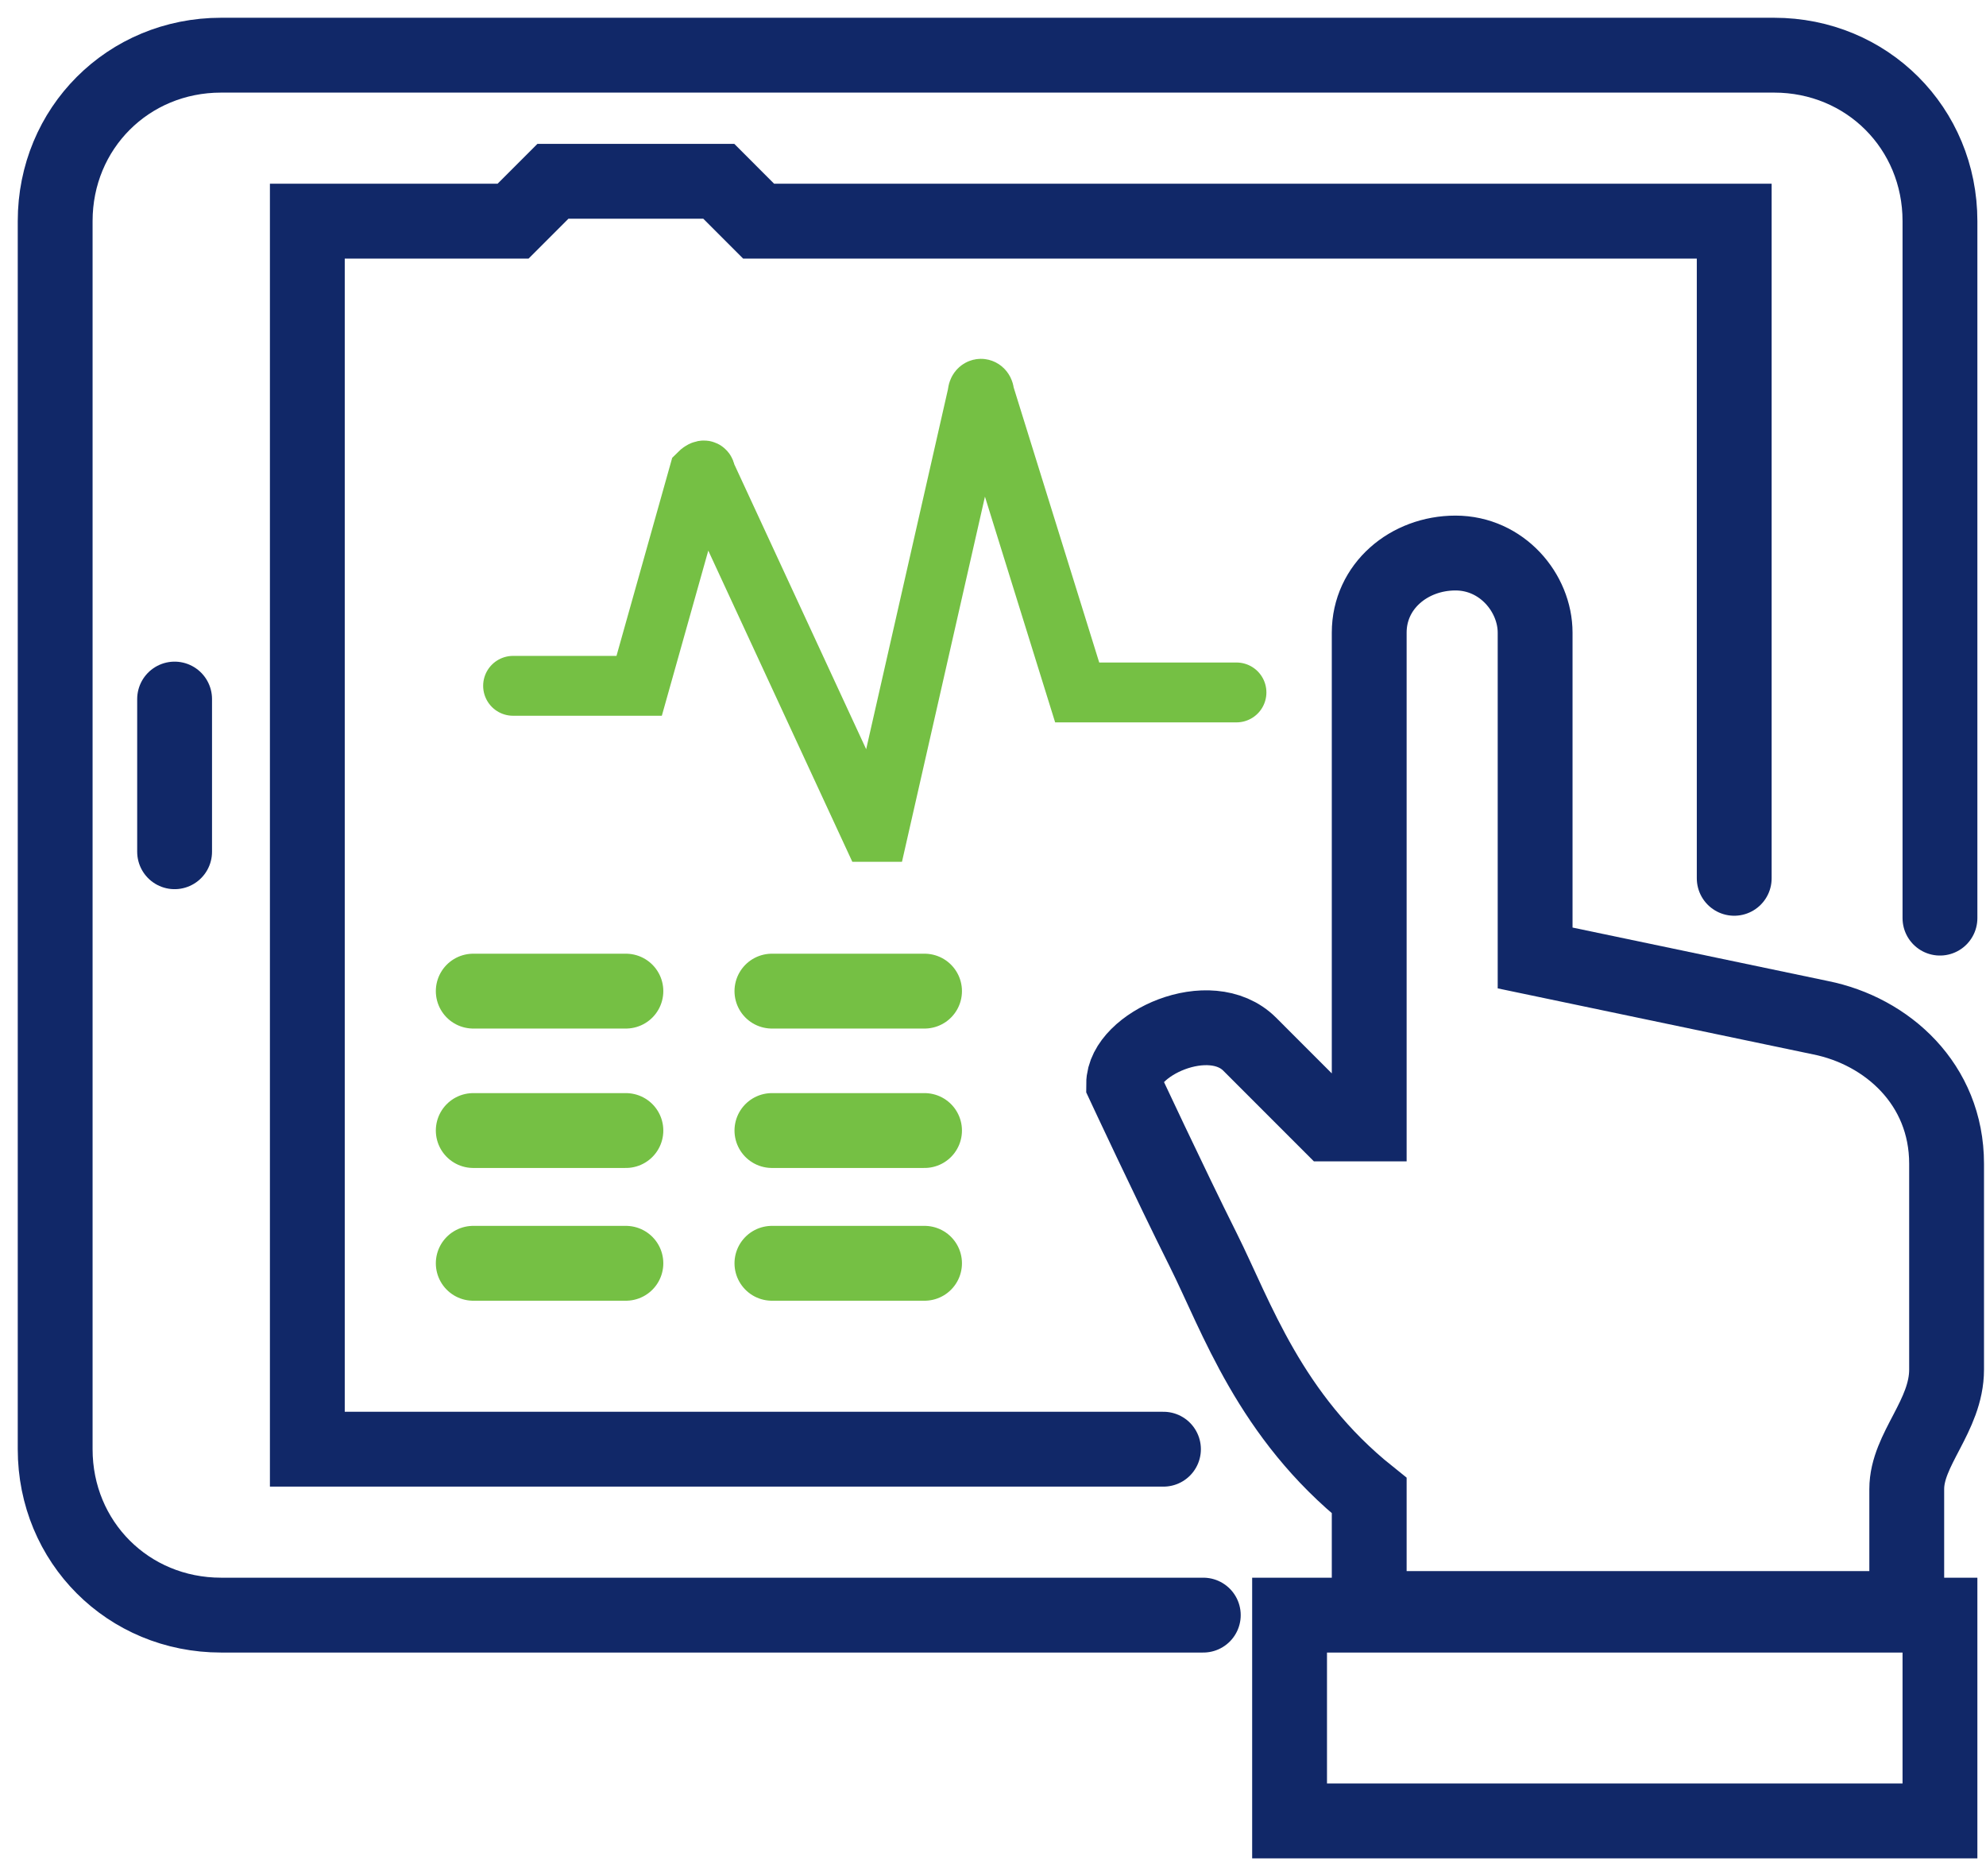 <svg width="72" height="68" viewBox="0 0 72 68" fill="none" xmlns="http://www.w3.org/2000/svg">
<path d="M70.331 33.278V8.015C70.331 4.647 67.684 2 64.316 2H8.015C4.647 2 2 4.647 2 8.015V52.526C2 55.895 4.647 58.541 8.015 58.541H43.624" stroke="#112868" stroke-width="2.713" stroke-miterlimit="10" stroke-linecap="round"/>
<path d="M62.872 31.835V8.016H27.503L26.06 6.572H20.045L18.601 8.016H11.142V52.527H42.18" stroke="#112868" stroke-width="2.713" stroke-miterlimit="10" stroke-linecap="round"/>
<path d="M6.33 25.338V30.872" stroke="#112868" stroke-width="2.713" stroke-miterlimit="10" stroke-linecap="round"/>
<path d="M49.639 58.541C49.639 58.541 49.639 55.654 49.639 54.21C46.03 51.323 44.827 47.714 43.624 45.308C42.42 42.902 40.736 39.293 40.736 39.293C40.736 37.849 43.865 36.406 45.308 37.849C46.752 39.293 48.195 40.737 48.195 40.737H49.639V22.932C49.639 21.248 51.082 20.045 52.767 20.045C54.451 20.045 55.654 21.489 55.654 22.932V34.722L66 36.887C68.406 37.368 70.571 39.293 70.571 42.18V49.639C70.571 51.323 69.127 52.526 69.127 53.97V58.301H49.639V58.541Z" stroke="#112868" stroke-width="2.713" stroke-miterlimit="10" stroke-linecap="round"/>
<path d="M70.331 58.541H46.752V66H70.331V58.541Z" stroke="#112868" stroke-width="2.713" stroke-miterlimit="10" stroke-linecap="round"/>
<path d="M18.601 24.858H22.932C22.932 24.858 22.932 24.858 23.172 24.858L25.338 17.159C25.338 17.159 25.578 16.918 25.578 17.159L31.593 30.151H31.834L35.443 14.271C35.443 14.031 35.684 14.031 35.684 14.271L39.052 25.098C39.052 25.098 39.053 25.098 39.293 25.098H44.827" stroke="#75C044" stroke-width="2.17" stroke-miterlimit="10" stroke-linecap="round"/>
<path d="M17.157 35.924H22.691" stroke="#75C044" stroke-width="2.713" stroke-miterlimit="10" stroke-linecap="round"/>
<path d="M17.157 40.977H22.691" stroke="#75C044" stroke-width="2.713" stroke-miterlimit="10" stroke-linecap="round"/>
<path d="M17.157 45.789H22.691" stroke="#75C044" stroke-width="2.713" stroke-miterlimit="10" stroke-linecap="round"/>
<path d="M27.985 35.924H33.518" stroke="#75C044" stroke-width="2.713" stroke-miterlimit="10" stroke-linecap="round"/>
<path d="M27.985 40.977H33.518" stroke="#75C044" stroke-width="2.713" stroke-miterlimit="10" stroke-linecap="round"/>
<path d="M27.985 45.789H33.518" stroke="#75C044" stroke-width="2.713" stroke-miterlimit="10" stroke-linecap="round"/>
</svg>
